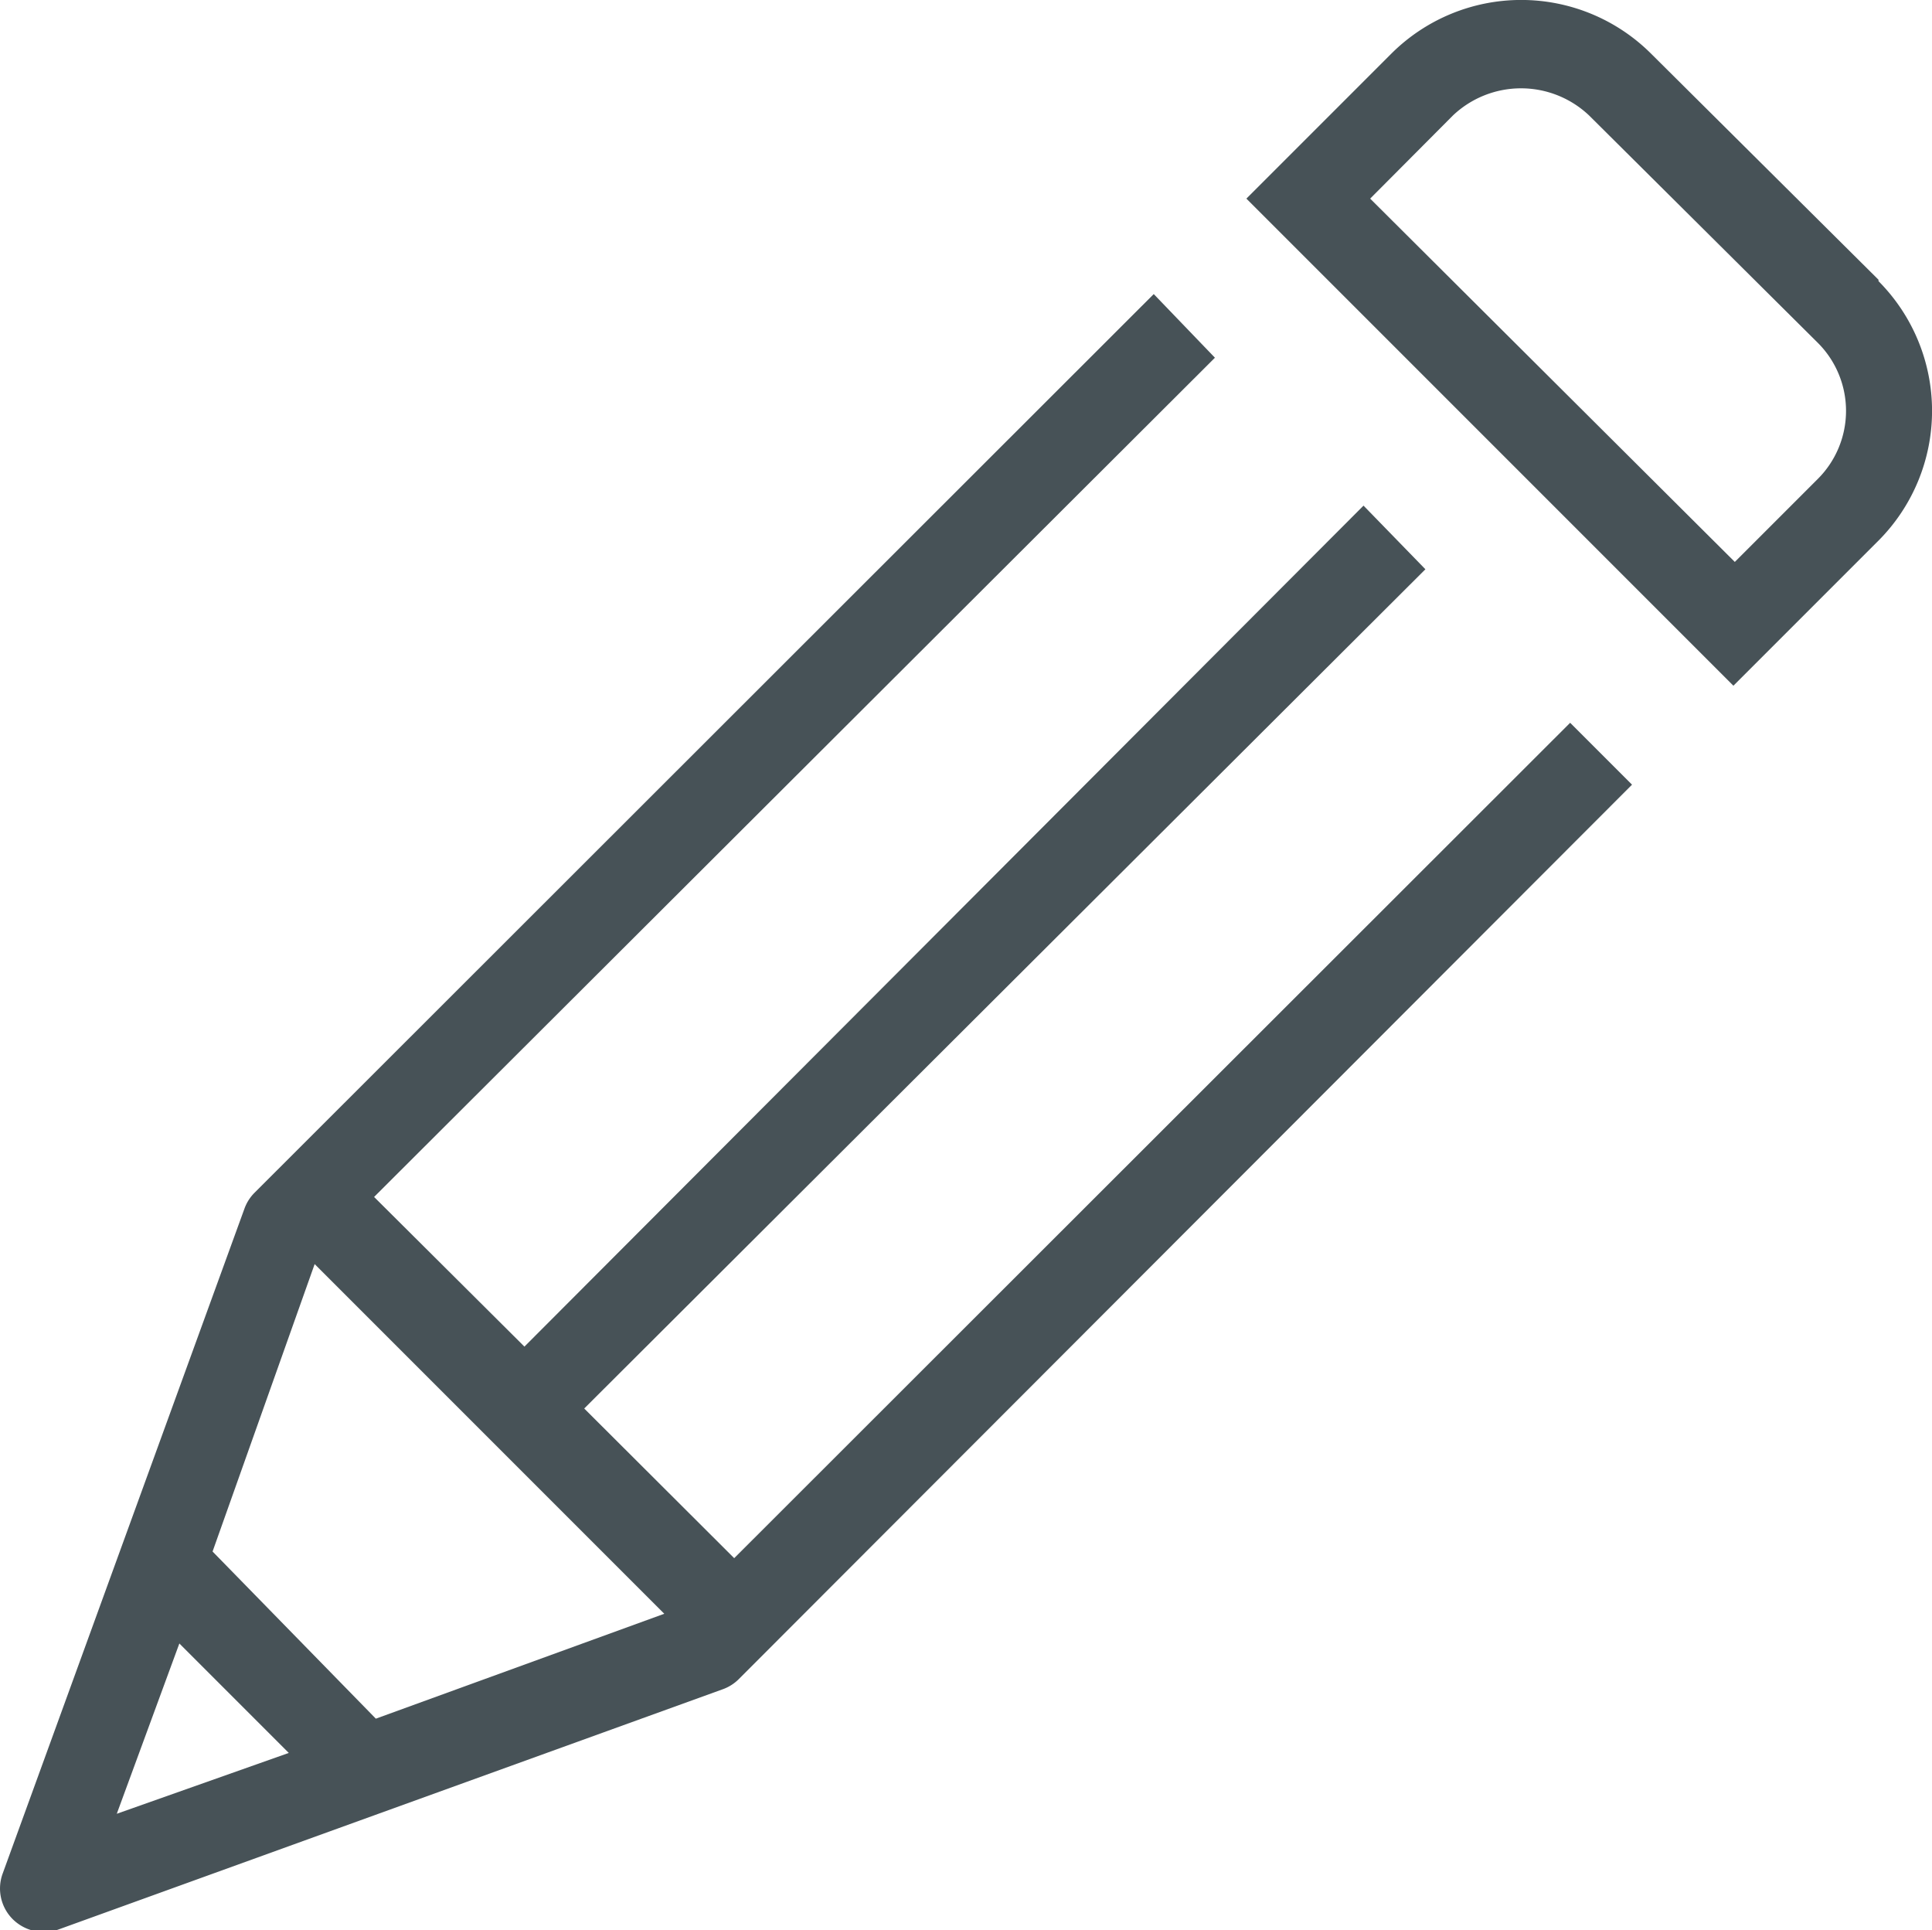 <?xml version="1.0" encoding="UTF-8"?> <svg xmlns="http://www.w3.org/2000/svg" viewBox="0 0 55.26 55.2"><defs><style>.cls-1{fill:#475257;}</style></defs><g id="Vrstva_2" data-name="Vrstva 2"><g id="Vrstva_1-2" data-name="Vrstva 1"><path class="cls-1" d="M53.73,8,47.22,1.53a5.26,5.26,0,0,0-7.42,0L35.65,5.68,49.58,19.61l4.15-4.15a5.26,5.26,0,0,0,0-7.42ZM52,13.69l-2.38,2.38L39.19,5.68,41.56,3.3a2.83,2.83,0,0,1,3.89,0L52,9.81a2.75,2.75,0,0,1,0,3.88Z"></path><path class="cls-1" d="M21,44.56l-4.29-4.28,24.06-24L39,14.46,15,38.51,10.7,34.23l24.05-24L33,8.41,7.28,34.11a1.24,1.24,0,0,0-.29.46l-6.91,19a1.24,1.24,0,0,0,.28,1.31,1.26,1.26,0,0,0,.89.37,1.2,1.2,0,0,0,.42-.07l19-6.87a1.24,1.24,0,0,0,.46-.29L46.68,22.44l-1.77-1.77Zm-12-8.41,10,10-8.25,3L6.08,44.37ZM5.13,47l3.13,3.13L3.34,51.87Z"></path></g></g></svg> 